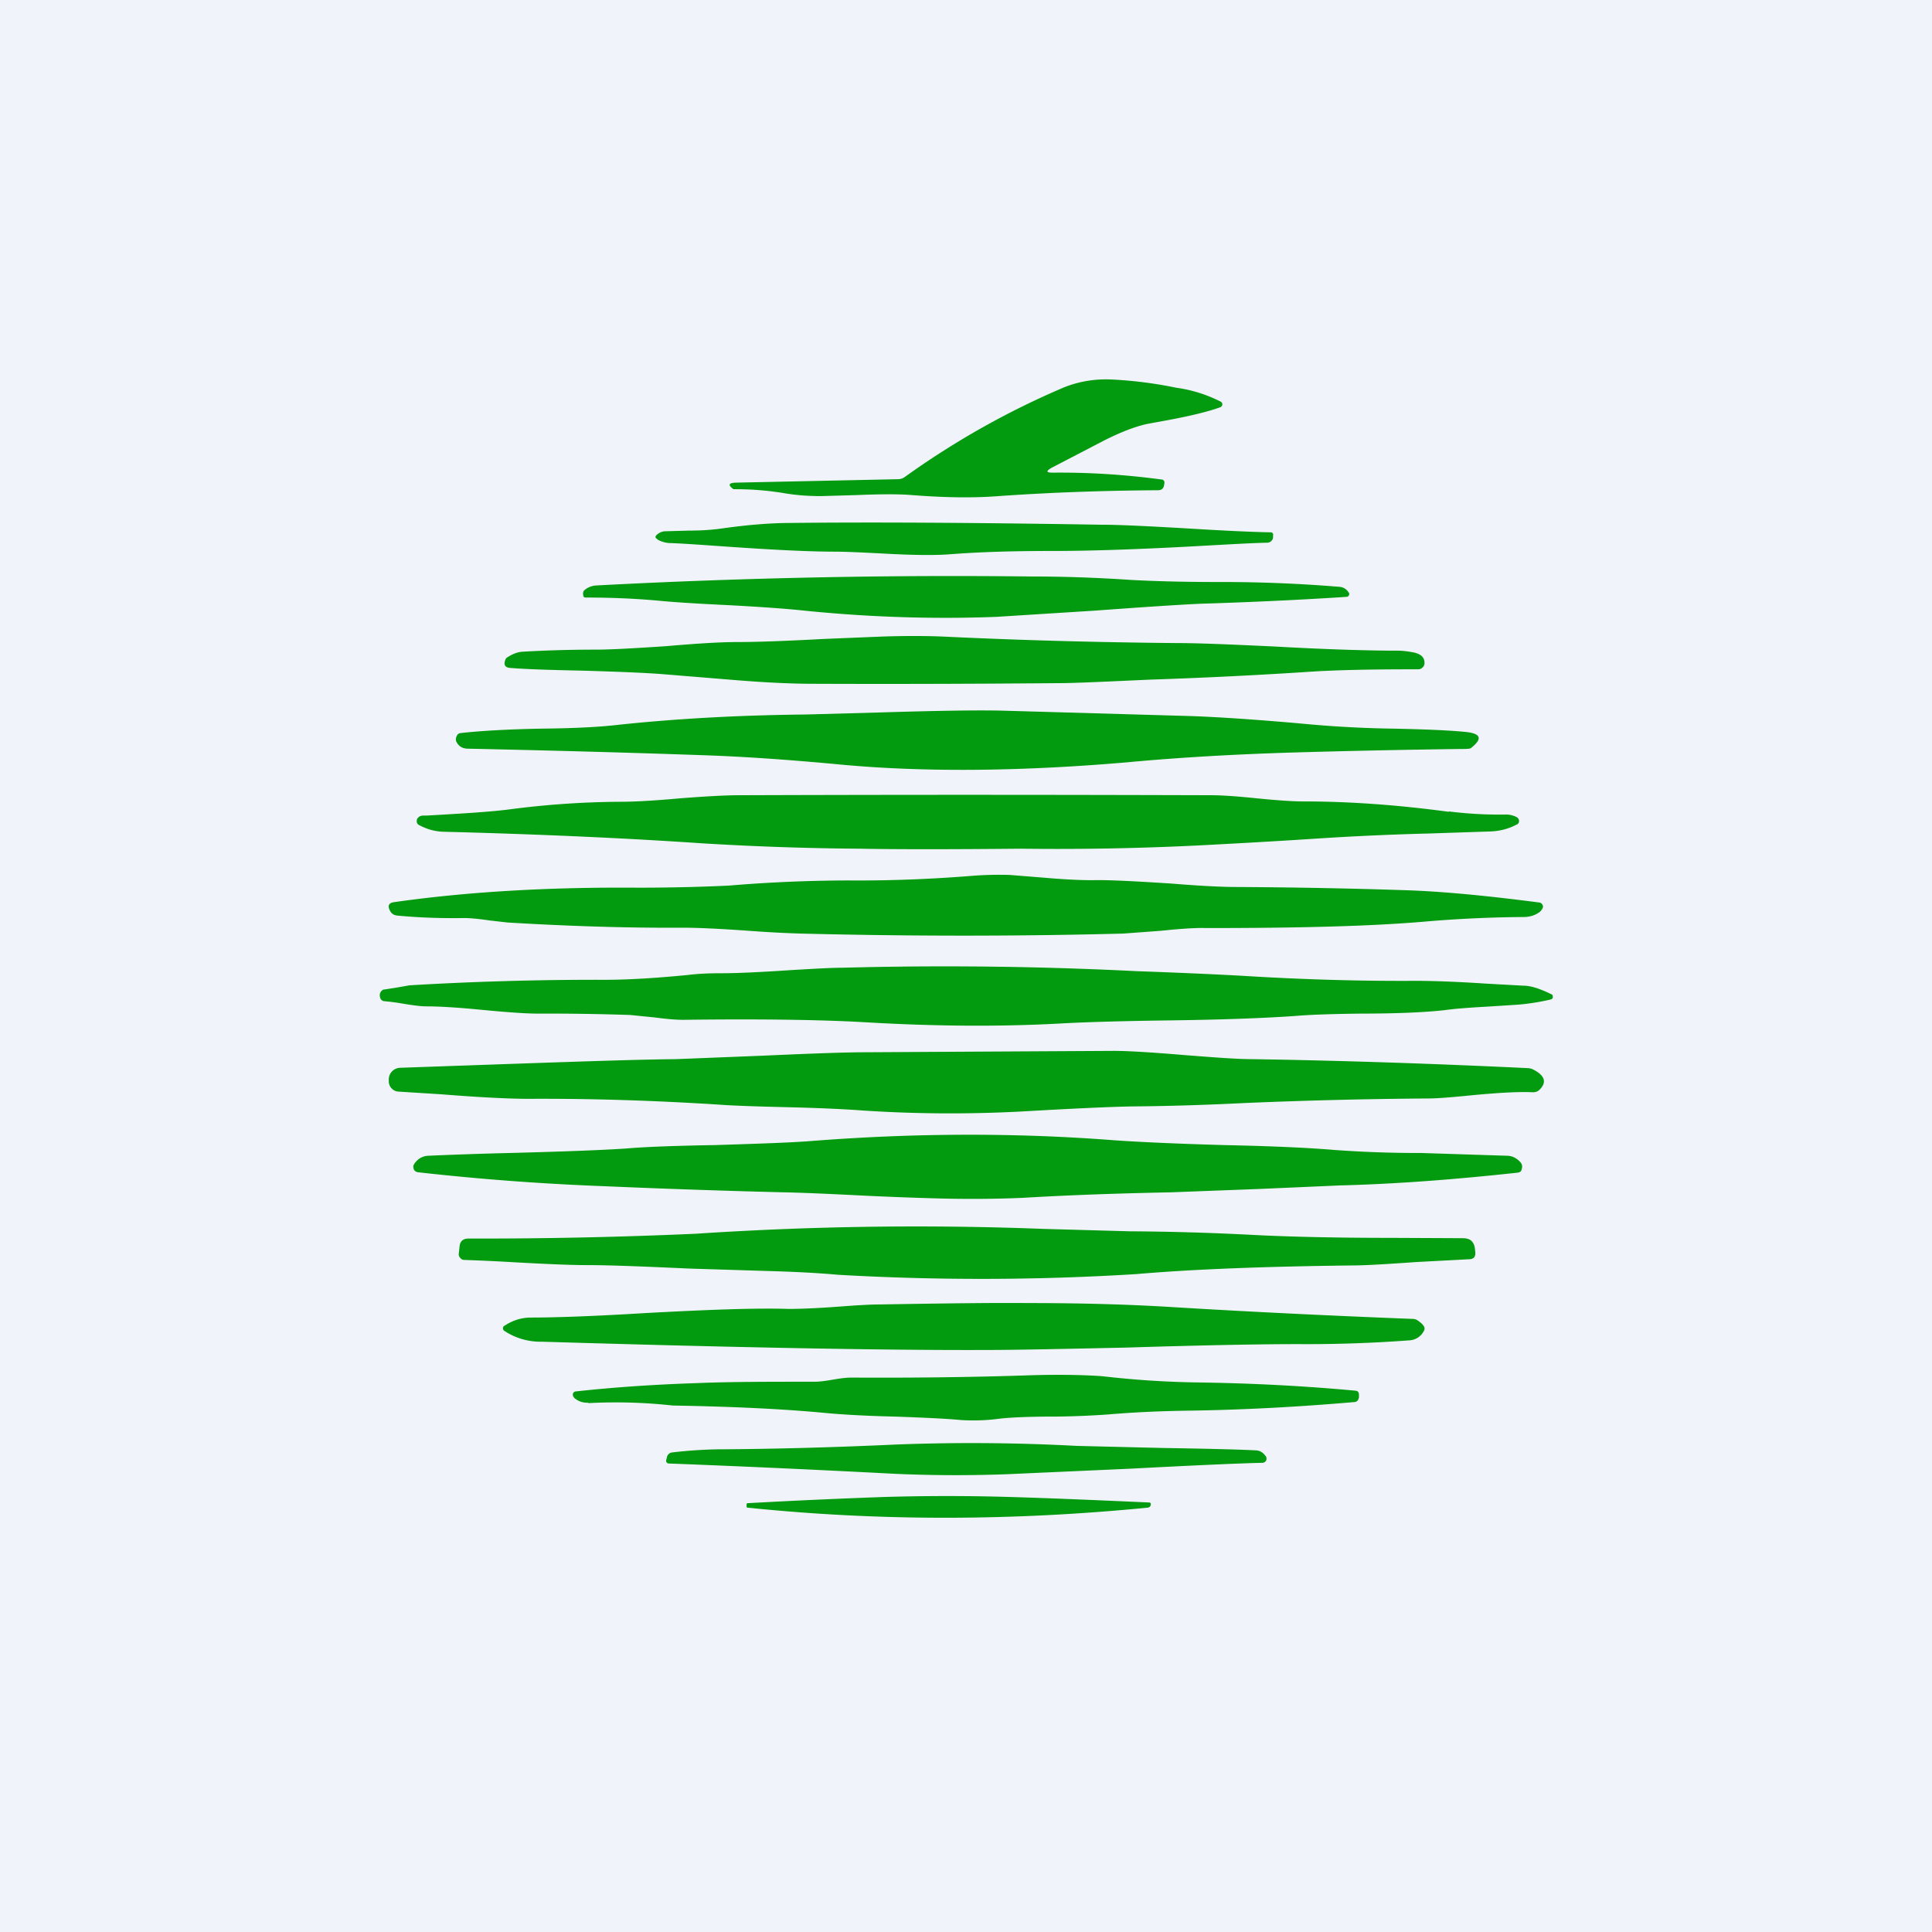 <svg width="56" height="56" viewBox="0 0 56 56" xmlns="http://www.w3.org/2000/svg"><path fill="#F0F3FA" d="M0 0h56v56H0z"/><path d="M30.48 13.56c-.17.1-.16.14.04.14.99-.01 2.04.05 3.16.2.02 0 .04.01.06.04a.1.1 0 0 1 .01.07l-.01.06c-.02.1-.08.14-.18.14-1.66.01-3.2.07-4.62.17-.77.06-1.6.04-2.51-.03-.35-.03-.88-.03-1.6 0l-1.04.03c-.38 0-.73-.03-1.03-.08a8.63 8.63 0 0 0-1.5-.12c-.16-.12-.15-.18.06-.19l4.7-.1c.08 0 .14-.02.2-.06a23.99 23.99 0 0 1 4.64-2.61 3.3 3.3 0 0 1 1.36-.22 12.09 12.09 0 0 1 1.88.24c.45.06.88.2 1.28.4.03.02.05.04.05.08s-.02.06-.05.08c-.32.12-.84.25-1.54.38l-.6.11c-.35.08-.77.24-1.26.49l-1.5.78Zm-11.42 2.07c-.07-.03-.08-.08-.02-.13a.38.38 0 0 1 .22-.1l.7-.02c.42 0 .74-.03.95-.06.7-.1 1.31-.15 1.82-.16 2.5-.03 5.58-.01 9.22.05.5 0 1.29.04 2.35.1 1.13.07 1.97.11 2.53.12.02 0 .04 0 .06.03.01.01.02.03.01.06v.05c0 .05-.02.08-.05.11a.16.16 0 0 1-.11.05c-.46.01-1.14.05-2.05.1-1.8.1-3.19.14-4.14.14-1.04 0-2.06.02-3.07.1-.44.03-1.1.02-1.97-.03-.59-.03-1.03-.05-1.33-.05-.7 0-1.75-.05-3.17-.15-.72-.05-1.26-.09-1.62-.1a.79.79 0 0 1-.33-.1Zm-2.15 1.65c.01.03.03.04.07.04.85 0 1.58.04 2.2.1.43.04 1.07.08 1.92.12.93.05 1.64.1 2.12.15 1.93.2 3.82.26 5.66.19l2.85-.18c1.37-.1 2.4-.17 3.07-.2 1.28-.04 2.7-.1 4.24-.2.03-.01.05-.02.06-.05a.07.07 0 0 0-.01-.08l-.03-.04a.33.33 0 0 0-.23-.12 41.5 41.5 0 0 0-3.52-.14c-1.13 0-1.97-.03-2.52-.06-1.04-.07-2-.1-2.88-.1a195.97 195.97 0 0 0-12.63.26.57.57 0 0 0-.32.12c-.06.04-.07.1-.05.19Zm24.1 1.64c.19.05.28.14.28.3 0 .05-.02.1-.06.13a.17.17 0 0 1-.12.05c-1.08 0-2.07.01-2.97.06a145.19 145.19 0 0 1-4.82.24c-1.1.05-1.93.09-2.47.1-2.35.02-4.77.03-7.25.02-.7 0-1.43-.04-2.2-.1l-2.2-.18c-.52-.04-1.28-.07-2.29-.1-.93-.02-1.64-.04-2.12-.08-.15-.01-.2-.09-.14-.24 0-.02.02-.03.03-.05.15-.1.3-.17.47-.18.69-.04 1.4-.06 2.11-.06.45 0 1.13-.04 2.04-.1.92-.08 1.6-.12 2.07-.12.56 0 1.4-.03 2.51-.09l1.71-.07c.64-.02 1.21-.02 1.72 0 2.28.11 4.56.17 6.84.19.6 0 1.53.04 2.81.1 1.6.09 2.78.12 3.56.12.14 0 .3.02.5.06Zm-8.28 3.17c1.53-.14 3.13-.23 4.81-.28 1.73-.05 3.31-.08 4.75-.1.2 0 .32 0 .35-.03.33-.26.29-.41-.12-.46-.47-.05-1.18-.08-2.14-.1a32.7 32.7 0 0 1-2.69-.15c-1.48-.13-2.6-.2-3.36-.22l-5.22-.15c-.76-.02-1.95 0-3.57.05l-2.18.06c-1.94.02-3.76.12-5.45.3-.5.06-1.23.1-2.22.11-1.05.02-1.83.07-2.35.13a.13.13 0 0 0-.1.08c-.03.06-.03.1-.02.15.06.14.17.21.31.22 2.3.05 4.58.11 6.84.19 1.2.04 2.45.13 3.77.25 2.5.25 5.37.23 8.6-.05ZM42 23.52c.47.06 1.03.1 1.66.09.11 0 .22.03.31.08.04.03.06.06.06.11s-.03.09-.07.1c-.24.13-.5.19-.76.2l-1.8.06a80.93 80.93 0 0 0-3.13.14c-1.52.1-2.67.16-3.43.2a82.9 82.9 0 0 1-5.25.1c-2.08.02-3.63.02-4.66 0a84.35 84.35 0 0 1-4.64-.16c-2.22-.15-4.68-.26-7.38-.33-.3 0-.55-.08-.77-.2a.11.11 0 0 1-.06-.1c0-.03 0-.07.03-.1.04-.05.1-.07.16-.07h.09c1.07-.06 1.88-.11 2.41-.18a25.7 25.7 0 0 1 3.2-.22c.4 0 .97-.03 1.74-.1.77-.06 1.34-.09 1.73-.09 5.65-.02 10.2-.01 13.67 0 .3 0 .74.03 1.32.09.6.06 1.05.09 1.36.09 1.32 0 2.72.1 4.2.3Zm2.17 3.06c.15 0 .3-.04.42-.12.07-.04.1-.09.13-.15a.11.11 0 0 0-.02-.1.11.11 0 0 0-.08-.05c-1.54-.2-2.87-.33-3.99-.36-1.5-.05-3.1-.08-4.78-.09-.42 0-1.05-.03-1.9-.1-.94-.06-1.66-.1-2.15-.1-.34.01-.86-.01-1.54-.07l-1-.08c-.37-.01-.7 0-1 .02-1.22.1-2.45.15-3.67.14a42.8 42.8 0 0 0-3.47.15c-.85.04-1.72.06-2.62.06-2.62-.02-4.98.12-7.08.42-.15.02-.19.1-.12.24.05.1.12.14.23.15.64.06 1.28.08 1.92.07.16 0 .41.02.74.07l.53.06c1.69.1 3.38.16 5.08.15.43 0 1.06.03 1.91.09.67.05 1.17.07 1.5.08 3.18.08 6.3.08 9.35 0l1.08-.08c.58-.06 1.02-.09 1.31-.08 2.68 0 4.85-.05 6.5-.2a36.9 36.9 0 0 1 2.72-.12Zm-33.02 2.1.32-.05.4-.07a91.3 91.3 0 0 1 5.66-.16c.68 0 1.49-.05 2.41-.14.32-.04.65-.05.97-.05.44 0 1.11-.03 2-.09.68-.04 1.19-.07 1.52-.07a111 111 0 0 1 8.52.1c1.41.05 2.47.1 3.16.14 1.64.1 3.28.15 4.92.14.44 0 1.12.02 2.03.08l1.09.06c.24 0 .51.1.82.25.03.01.04.04.04.08 0 .03-.02.06-.06.07a6.6 6.6 0 0 1-.94.15l-.94.06c-.53.03-.92.06-1.2.1-.53.06-1.35.1-2.44.1-.8.01-1.4.03-1.78.06-.93.07-2.26.12-4 .14-1.31.02-2.3.05-2.98.09-1.7.09-3.57.08-5.6-.04-1.22-.07-2.98-.1-5.27-.07-.19 0-.46-.02-.83-.07l-.7-.07a71.9 71.9 0 0 0-2.68-.04c-.36 0-.9-.04-1.63-.11-.71-.07-1.25-.1-1.6-.1-.16 0-.39-.03-.69-.08a6.02 6.02 0 0 0-.53-.07.13.13 0 0 1-.12-.1.21.21 0 0 1 0-.14c.03-.06.07-.1.13-.1Zm3.88 2.15-3.42.12a.34.34 0 0 0-.34.37.8.8 0 0 0 0 .05.3.3 0 0 0 .27.27l1.27.08c1.12.09 1.97.13 2.52.13 1.82-.01 3.66.05 5.54.17.41.03 1.03.05 1.84.07.88.02 1.56.05 2.03.08 1.64.12 3.25.13 4.82.05 1.56-.09 2.65-.14 3.28-.15 1.18-.01 2.27-.05 3.28-.1a149.55 149.55 0 0 1 5.26-.13c.3 0 .75-.04 1.35-.1.76-.07 1.32-.1 1.7-.08.09 0 .16-.03.21-.09.2-.21.13-.4-.2-.57a.4.4 0 0 0-.16-.04c-2.73-.13-5.4-.22-8-.26-.42 0-1.07-.05-1.97-.12-.95-.08-1.63-.12-2.03-.12l-7.16.04c-.66 0-1.67.04-3.02.1l-2.52.1c-1.03.01-2.54.06-4.55.13Zm26.16 2.59 2.49.08c.16 0 .3.08.4.2.04.05.05.11.03.18-.01.07-.05.1-.12.11-1.83.2-3.55.33-5.15.37l-2.27.1-2.63.1c-1.52.03-2.95.08-4.3.16-.69.03-1.46.04-2.34.02a99.8 99.8 0 0 1-2.38-.09c-.98-.05-1.7-.08-2.2-.09-1.65-.04-3.41-.1-5.27-.18a72.82 72.82 0 0 1-5.32-.4c-.1-.01-.15-.07-.15-.17 0-.03.02-.06.03-.08.1-.14.23-.22.4-.23a120 120 0 0 1 2.37-.08c1.5-.04 2.62-.08 3.37-.13.58-.05 1.45-.08 2.6-.1 1.25-.04 2.19-.07 2.8-.12 2.97-.23 5.88-.24 8.73-.02.71.05 1.77.1 3.17.14 1.43.03 2.5.08 3.2.14a33.8 33.8 0 0 0 2.54.09Zm-27.85 3.04c.03.04.07.06.12.06a59 59 0 0 1 1.49.07c.9.05 1.6.08 2.07.08.65 0 1.64.04 2.96.1l2.25.07c.7.02 1.4.05 2.06.11a72.66 72.66 0 0 0 8.65-.02c1.62-.14 3.7-.22 6.23-.25.41 0 1.04-.04 1.9-.1l1.51-.08c.14 0 .2-.08.18-.22l-.01-.1c-.03-.19-.13-.28-.32-.29l-2.1-.01c-1.81 0-3.18-.04-4.1-.09a77.3 77.3 0 0 0-3.48-.1l-2.51-.07a96.38 96.38 0 0 0-10.06.14 140.94 140.94 0 0 1-6.6.14c-.16 0-.25.08-.26.24l-.02.18c-.01.05 0 .1.04.14Zm1.28 1.97c.24-.16.5-.24.77-.24.73 0 1.84-.04 3.32-.13 1.84-.1 3.23-.15 4.15-.12.34 0 .84-.02 1.5-.07.52-.04.9-.06 1.16-.06 1.8-.03 3.23-.05 4.29-.04 1.54 0 2.95.04 4.22.12 2.31.14 4.62.25 6.93.34.05 0 .1.02.14.05.16.11.22.2.18.28a.5.5 0 0 1-.42.29 40.1 40.1 0 0 1-3.23.11c-1.08 0-2.74.03-4.97.1-1.87.04-3.24.07-4.1.07-2.93.01-7.21-.07-12.85-.24a1.9 1.9 0 0 1-1.1-.32.08.08 0 0 1-.03-.07c0-.03.01-.06.04-.07Zm2.44 2.24a15.02 15.02 0 0 1 2.44.07c1.74.03 3.23.1 4.47.22.44.04 1.09.08 1.95.1.86.03 1.5.06 1.93.1a5.62 5.62 0 0 0 1.13-.04c.36-.04.9-.06 1.64-.06A25 25 0 0 0 32.1 41c.83-.07 1.59-.1 2.28-.11 1.51-.02 3.14-.1 4.87-.25.08 0 .13-.06.14-.14v-.06c0-.04 0-.06-.02-.09a.11.11 0 0 0-.08-.04c-1.5-.14-3.06-.22-4.64-.24a27.47 27.47 0 0 1-2.7-.18c-.57-.04-1.25-.05-2-.03-1.74.06-3.5.08-5.28.07-.12 0-.3.02-.53.06-.23.04-.4.06-.51.06-1.34 0-2.48 0-3.43.04-1.23.04-2.4.12-3.5.24a.1.1 0 0 0-.08.04.1.1 0 0 0-.01.09.2.2 0 0 0 .09.1c.11.08.23.1.35.1Zm19.54 1.73c-.82.02-2.1.08-3.82.17l-3.57.16a40.1 40.1 0 0 1-3.25-.01c-2.3-.12-4.49-.22-6.58-.3a.08.08 0 0 1-.07-.1l.02-.07a.17.17 0 0 1 .15-.15c.42-.05.84-.08 1.28-.09 1.75-.01 3.49-.06 5.22-.14a57.2 57.2 0 0 1 5.23.04l2.48.06c1.21.02 2.12.04 2.73.07.1.01.19.06.26.16.02.02.03.04.03.07 0 .03 0 .06-.03.09a.12.12 0 0 1-.08.04ZM21.67 43.7c3.77.39 7.63.39 11.6 0a.1.1 0 0 0 .08-.06c.02-.06 0-.09-.05-.09-1.35-.06-2.7-.12-4.05-.16a61.57 61.57 0 0 0-3.6 0 199.43 199.43 0 0 0-3.97.18c-.02 0-.04.01-.04.04v.05c0 .03.01.04.03.04Z" fill="#029A0E"/></svg>